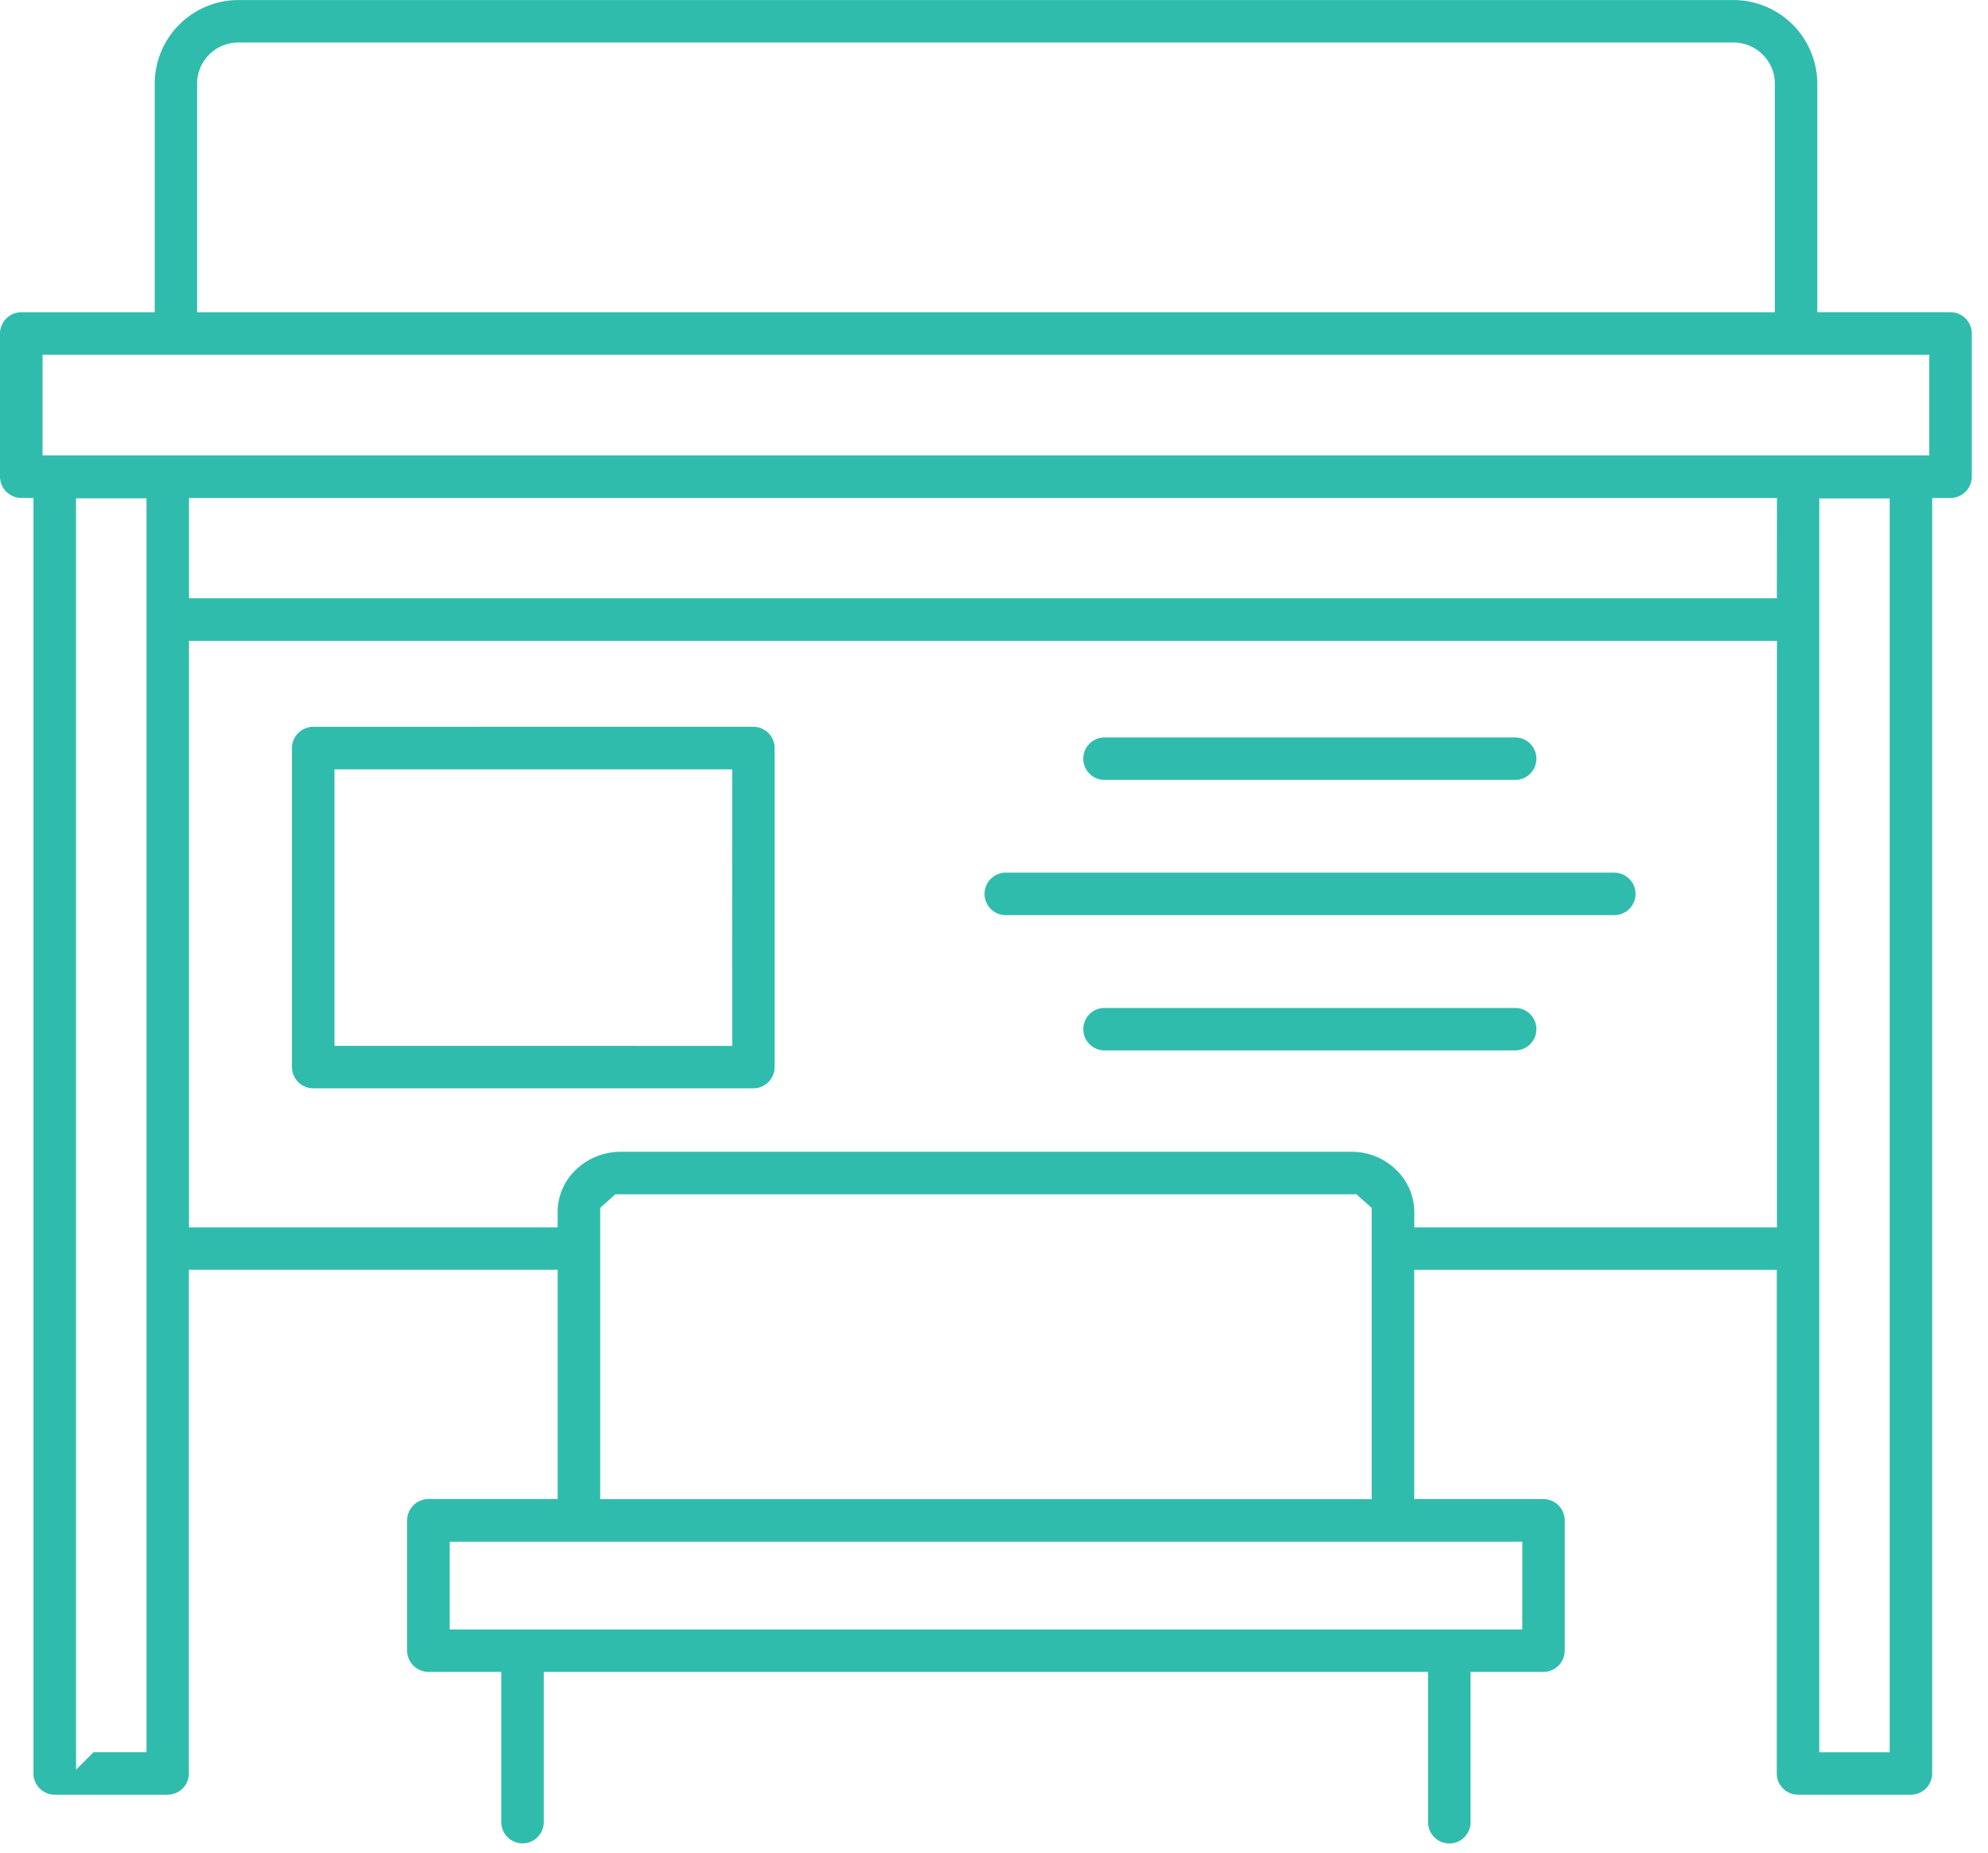 <svg xmlns="http://www.w3.org/2000/svg" width="44" height="41" viewBox="0 0 44 41"><g><g><g><path fill="#30bcad" d="M42.7 10.078H.942V7.85H42.7zm-.876 28.701h-1.558V11.03h1.558zM39.327 13.24H4.183v-2.219h35.146zm.002 13.923h-8.026v-.31a1.315 1.315 0 0 0-.261-.805 1.408 1.408 0 0 0-1.119-.558H13.725c-.438.001-.858.21-1.123.558-.173.23-.266.514-.26.801v.314H4.183v-12.98h35.146zm-26.045 6.014v-6.446l.335-.3h16.403l.337.3v6.446zm20.409.943l-.001 1.941H9.954v-1.94zM3.242 38.778H2.07l-.386.386-.002-.659V11.028h1.56zM4.363 1.851c0-.502.409-.91.911-.91h33.094c.502 0 .911.406.914.907V6.91H4.363zm38.402 9.17h.404a.473.473 0 0 0 .472-.47v-3.17a.472.472 0 0 0-.47-.472h-2.949V1.851a1.858 1.858 0 0 0-1.854-1.85H5.276a1.855 1.855 0 0 0-1.852 1.85V6.91H.47A.473.473 0 0 0 0 7.38v3.17a.474.474 0 0 0 .469.47l.272.001v28.226c0 .26.211.47.469.471h2.501a.472.472 0 0 0 .47-.47V28.101h8.161v5.073H9.481a.474.474 0 0 0-.47.47v2.886a.473.473 0 0 0 .47.47h1.614v3.325a.47.47 0 1 0 .94 0V37h19.572v3.326a.47.47 0 1 0 .941 0V37h1.613a.474.474 0 0 0 .471-.469v-2.886a.475.475 0 0 0-.471-.47h-2.86v-5.073h8.024v11.145c0 .26.211.47.47.471h2.501a.473.473 0 0 0 .469-.47z"/></g><g><g><path fill="#30bcad" d="M7.403 23.145v-6.119h8.802l.001 6.12zm-.472-7.06a.474.474 0 0 0-.47.47v7.06a.473.473 0 0 0 .47.47h9.744a.472.472 0 0 0 .47-.47v-7.058a.473.473 0 0 0-.47-.473z"/></g><g><path fill="#30bcad" d="M16.675 15.823v-.012.012z"/></g></g><g><path fill="#30bcad" d="M33.535 16.32h-9.089a.47.47 0 0 0 0 .94h9.089a.47.47 0 0 0 0-.94z"/></g><g><path fill="#30bcad" d="M35.729 19.312H22.261a.47.47 0 0 0 0 .941h13.468a.47.47 0 0 0 0-.94z"/></g><g><path fill="#30bcad" d="M33.535 22.306h-9.089a.47.47 0 0 0 0 .94h9.089a.47.47 0 0 0 0-.94z"/></g></g></g></svg>